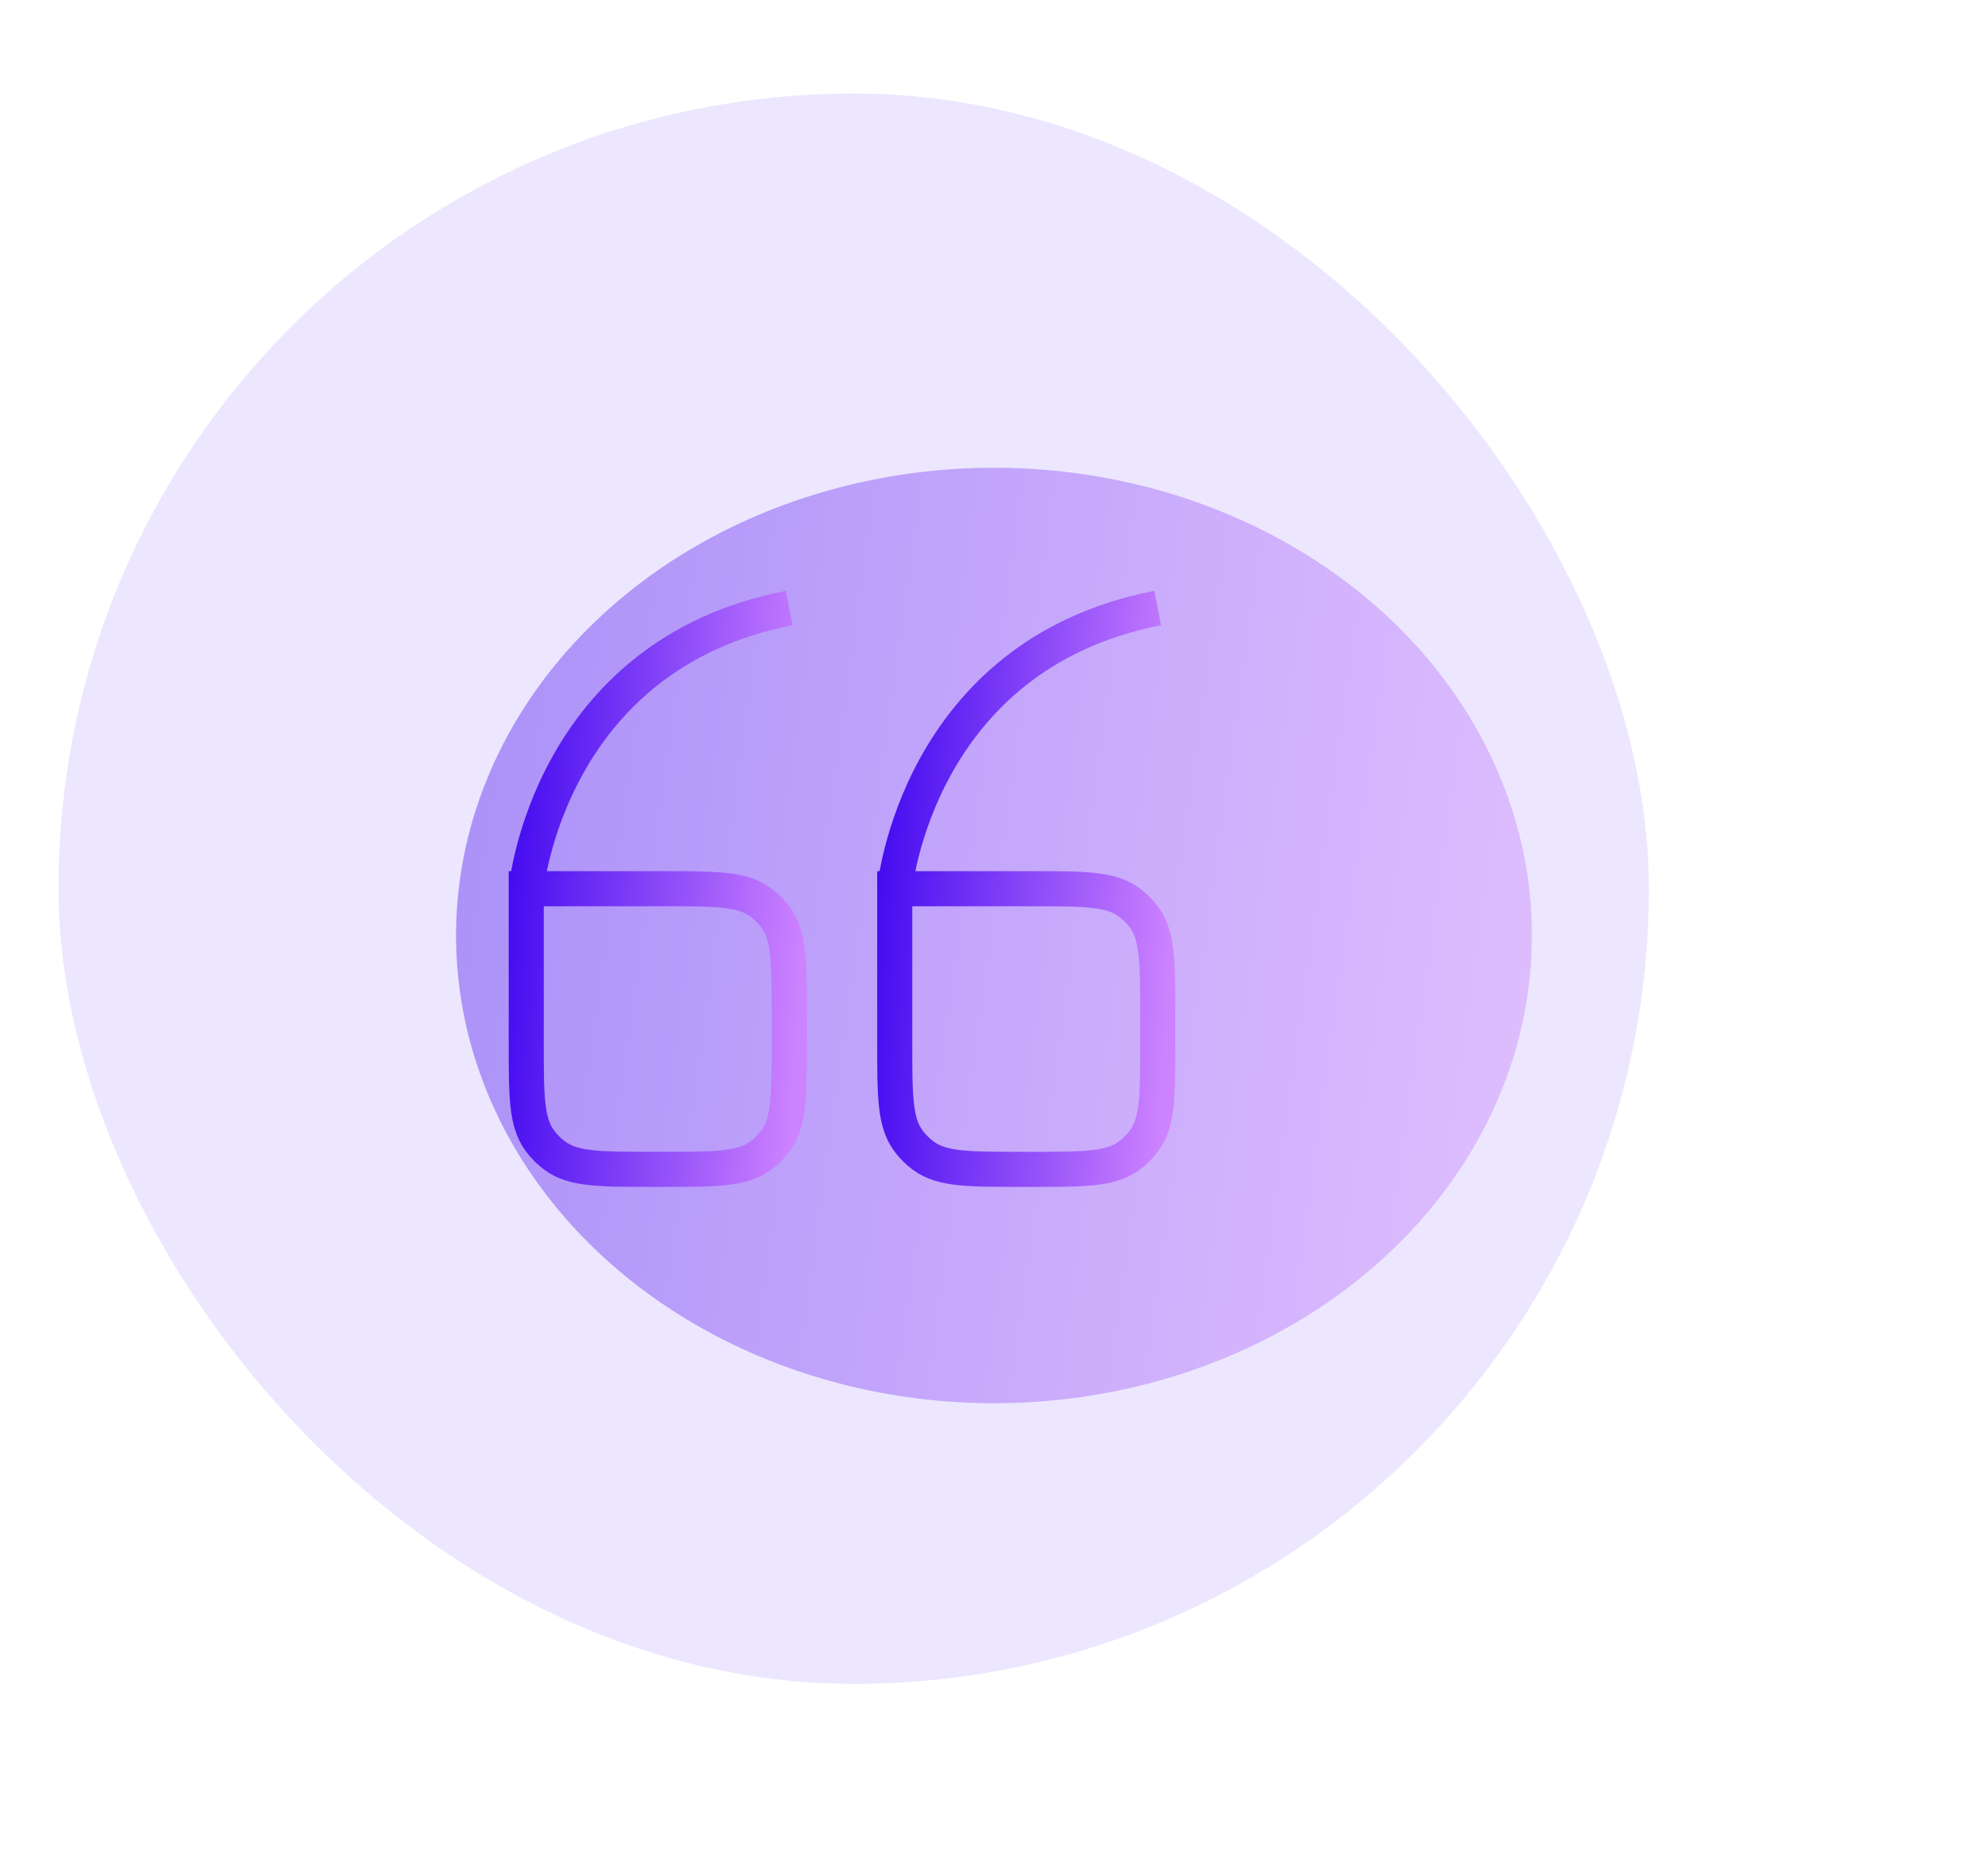 <svg width="85" height="80" viewBox="0 0 85 80" fill="none" xmlns="http://www.w3.org/2000/svg">
<g id="Frame">
<rect x="2.5" y="4" width="68" height="68" rx="34" fill="#450CF0" fill-opacity="0.1"/>
<g id="Ellipse 7" opacity="0.4" filter="url(#filter0_f_64_1036)">
<ellipse cx="42.5" cy="40" rx="23" ry="20" fill="url(#paint0_linear_64_1036)"/>
</g>
<g id="Group">
<path id="Vector" d="M33.744 26C23.437 28 22.5 38 22.5 38M22.5 38V44.6C22.5 46.85 22.5 47.975 23.073 48.763C23.258 49.018 23.482 49.242 23.737 49.427C24.525 50 25.65 50 27.9 50H28.344C30.594 50 31.719 50 32.508 49.427C32.762 49.242 32.986 49.018 33.171 48.763C33.744 47.975 33.744 46.85 33.744 44.6V43.4C33.744 41.15 33.744 40.025 33.171 39.237C32.986 38.982 32.762 38.758 32.508 38.573C31.719 38 30.594 38 28.344 38H22.5Z" stroke="url(#paint1_linear_64_1036)" stroke-width="1.5"/>
<path id="Vector_2" d="M49.5 26C39.193 28 38.256 38 38.256 38M38.256 38V44.6C38.256 46.85 38.256 47.975 38.829 48.763C39.014 49.018 39.238 49.242 39.492 49.427C40.281 50 41.406 50 43.656 50H44.1C46.35 50 47.475 50 48.263 49.427C48.518 49.242 48.742 49.018 48.927 48.763C49.5 47.975 49.5 46.85 49.5 44.6V43.4C49.5 41.15 49.5 40.025 48.927 39.237C48.742 38.982 48.518 38.758 48.263 38.573C47.475 38 46.35 38 44.1 38H38.256Z" stroke="url(#paint2_linear_64_1036)" stroke-width="1.5"/>
</g>
</g>
<defs>
<filter id="filter0_f_64_1036" x="0.035" y="0.535" width="84.93" height="78.93" filterUnits="userSpaceOnUse" color-interpolation-filters="sRGB">
<feFlood flood-opacity="0" result="BackgroundImageFix"/>
<feBlend mode="normal" in="SourceGraphic" in2="BackgroundImageFix" result="shape"/>
<feGaussianBlur stdDeviation="9.732" result="effect1_foregroundBlur_64_1036"/>
</filter>
<linearGradient id="paint0_linear_64_1036" x1="19.5" y1="20" x2="70.097" y2="27.062" gradientUnits="userSpaceOnUse">
<stop stop-color="#450CF0"/>
<stop offset="1" stop-color="#CD82FF"/>
</linearGradient>
<linearGradient id="paint1_linear_64_1036" x1="22.5" y1="26" x2="35.069" y2="26.715" gradientUnits="userSpaceOnUse">
<stop stop-color="#450CF0"/>
<stop offset="1" stop-color="#CD82FF"/>
</linearGradient>
<linearGradient id="paint2_linear_64_1036" x1="38.256" y1="26" x2="50.824" y2="26.715" gradientUnits="userSpaceOnUse">
<stop stop-color="#450CF0"/>
<stop offset="1" stop-color="#CD82FF"/>
</linearGradient>
</defs>
</svg>
